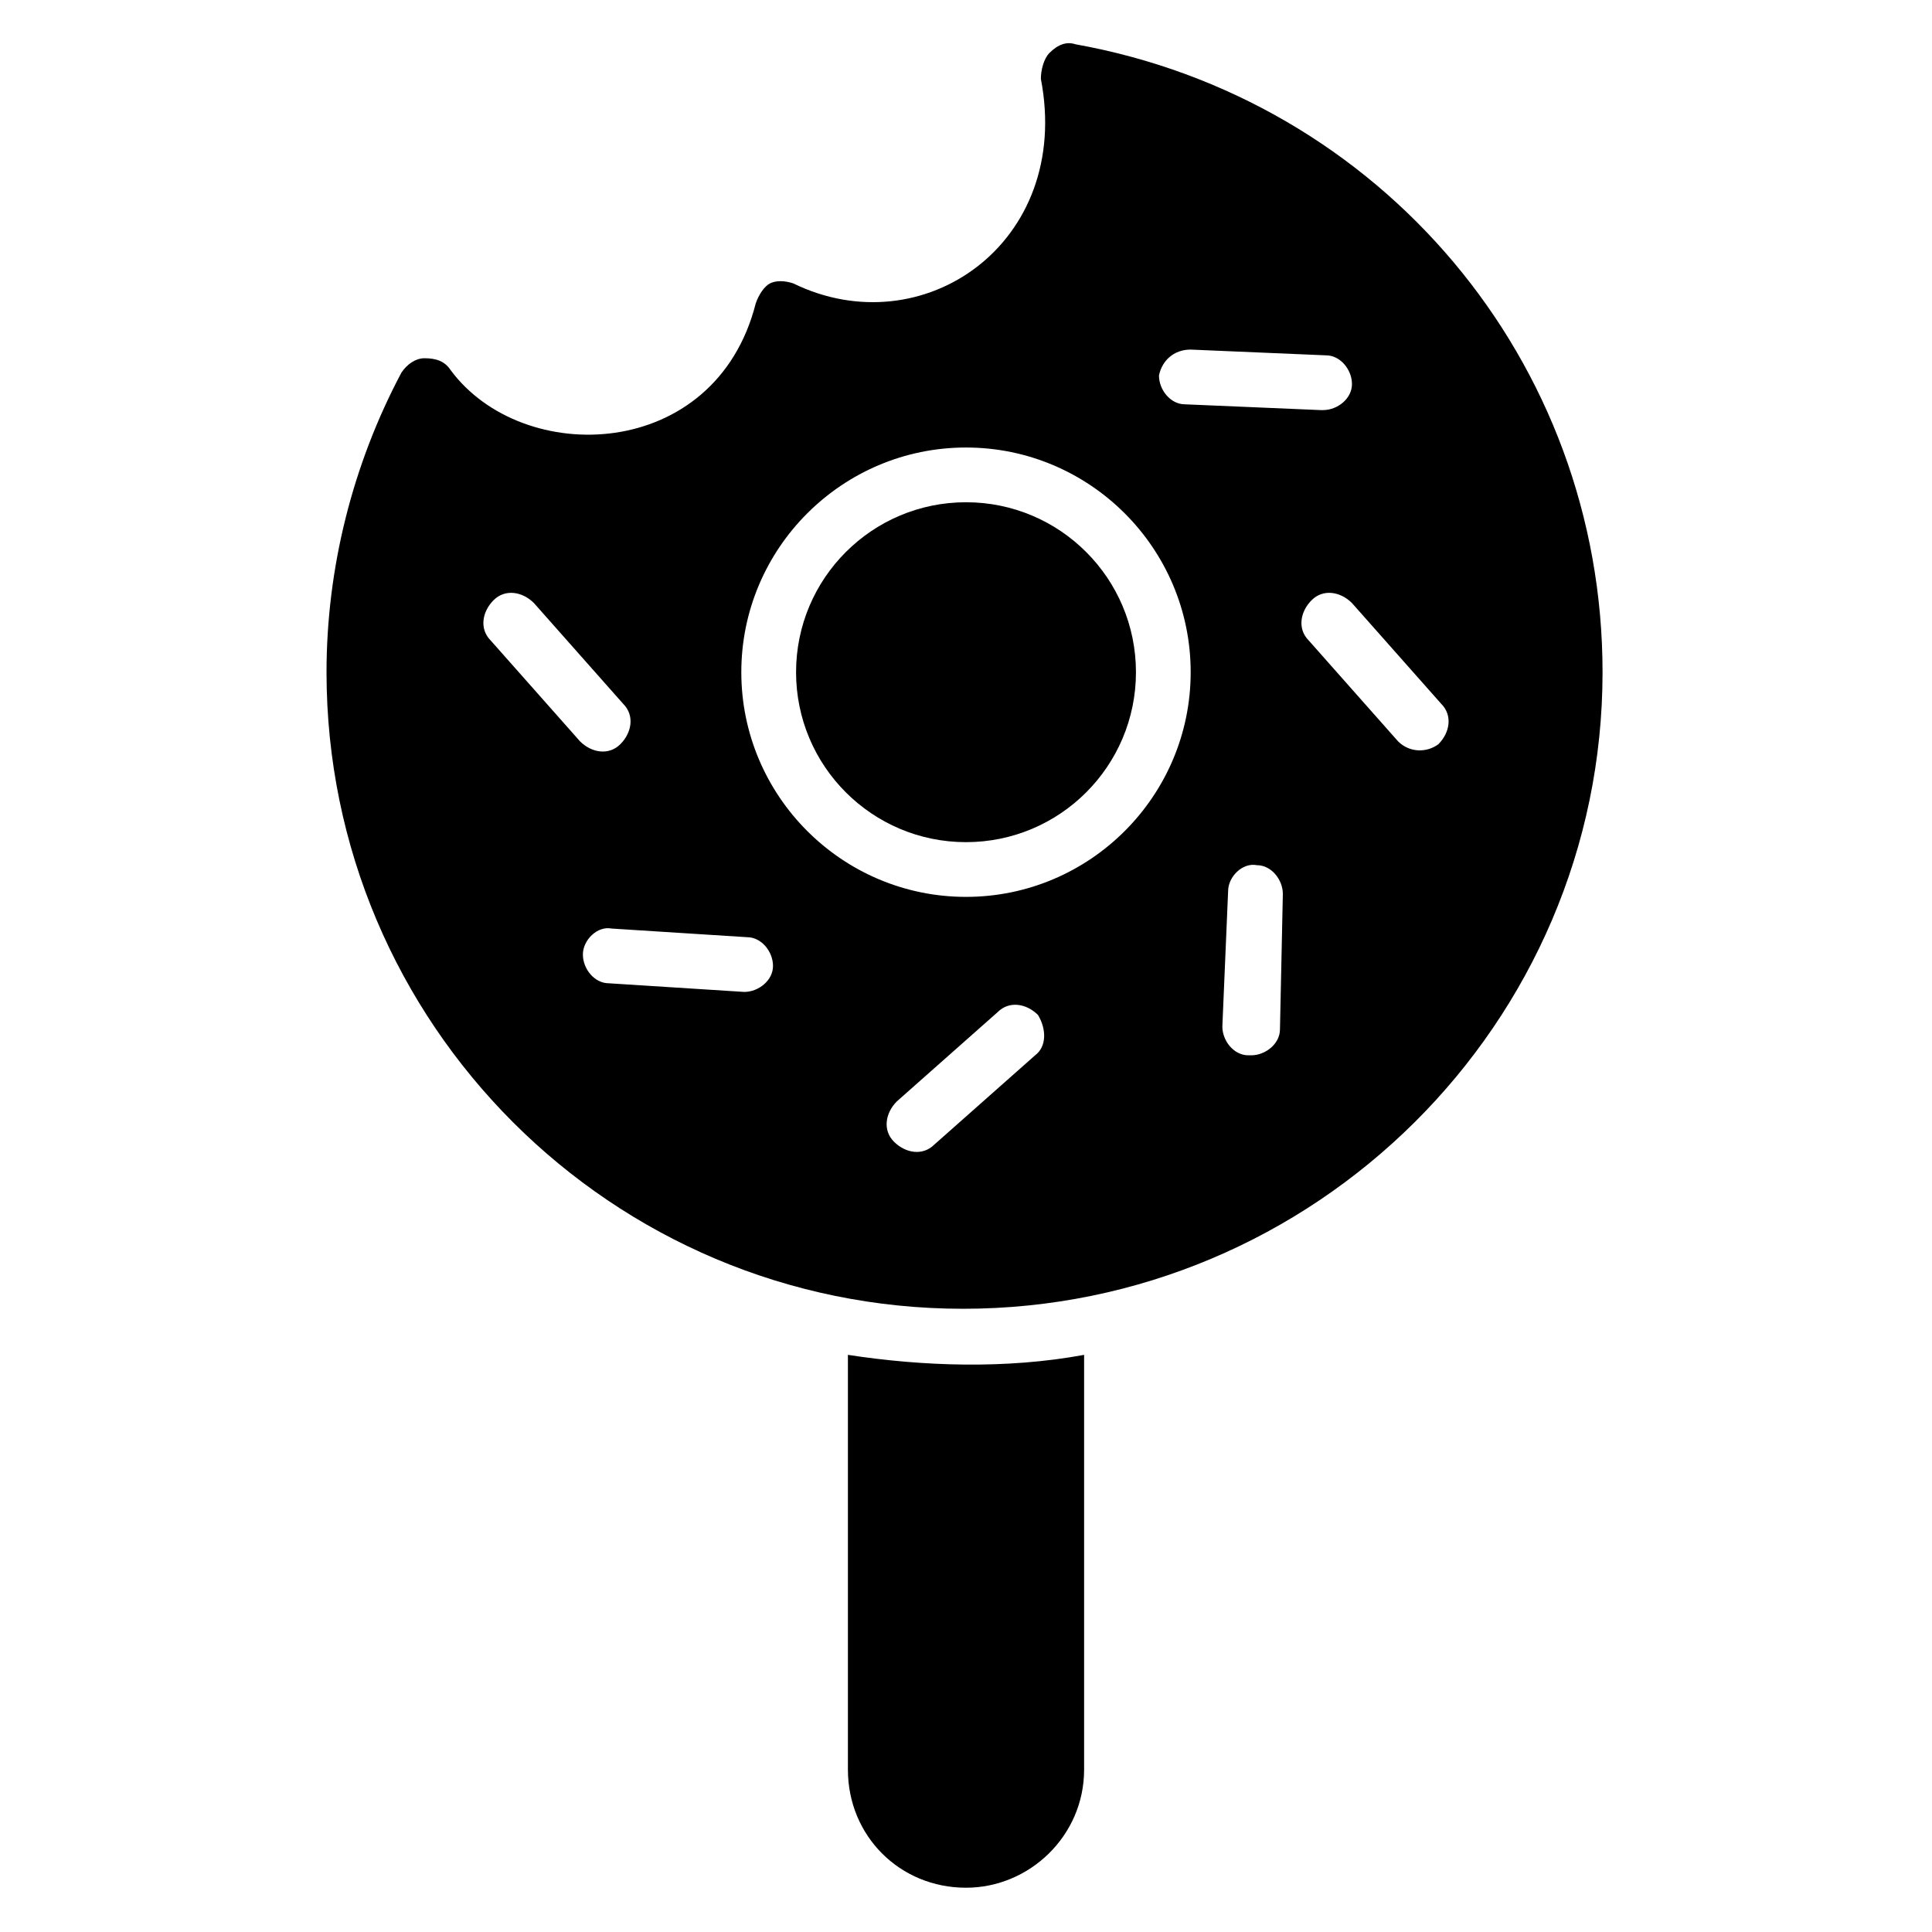 <?xml version="1.0" encoding="UTF-8"?>
<!-- Uploaded to: SVG Repo, www.svgrepo.com, Generator: SVG Repo Mixer Tools -->
<svg fill="#000000" width="800px" height="800px" version="1.1" viewBox="144 144 512 512" xmlns="http://www.w3.org/2000/svg">
 <g>
  <path d="m445.04 322.14c0 24.875-20.164 45.039-45.035 45.039-24.875 0-45.039-20.164-45.039-45.039s20.164-45.039 45.039-45.039c24.871 0 45.035 20.164 45.035 45.039"/>
  <path d="m429 155.73c-2.289-0.762-4.582 0-6.871 2.289-1.527 1.527-2.289 4.582-2.289 6.871 8.398 43.512-31.297 70.992-65.648 54.199-2.289-0.762-4.582-0.762-6.106 0-1.527 0.762-3.051 3.051-3.816 5.344-10.688 41.984-61.832 43.512-80.914 17.559-1.527-2.289-3.816-3.055-6.871-3.055-2.289 0-4.582 1.527-6.106 3.816-12.977 24.426-19.848 51.906-19.848 79.387 0 93.129 75.57 168.7 168.7 168.7s169.46-75.57 169.46-168.7c0-82.441-58.777-151.91-139.7-166.41zm30.535 80.914 35.879 1.527c3.816 0 6.871 3.816 6.871 7.633 0 3.816-3.816 6.871-7.633 6.871h-0.762l-35.879-1.527c-3.816 0-6.871-3.816-6.871-7.633 0.762-3.816 3.816-6.871 8.395-6.871zm-185.49 77.098c-3.055-3.055-2.289-7.633 0.762-10.688 3.055-3.055 7.633-2.289 10.688 0.762l23.664 26.719c3.055 3.055 2.289 7.633-0.762 10.688-3.055 3.055-7.633 2.289-10.688-0.762zm67.176 93.129-35.879-2.289c-3.816 0-6.871-3.816-6.871-7.633 0-3.816 3.816-7.633 7.633-6.871l35.879 2.289c3.816 0 6.871 3.816 6.871 7.633 0 3.82-3.816 6.871-7.633 6.871zm77.098 16.797-26.719 23.664c-3.055 3.055-7.633 2.289-10.688-0.762-3.055-3.055-2.289-7.633 0.762-10.688l26.719-23.664c3.055-3.055 7.633-2.289 10.688 0.762 2.289 3.816 2.289 8.395-0.762 10.688zm-18.32-41.984c-32.824 0-59.543-26.719-59.543-59.543s26.719-59.543 59.543-59.543 59.543 26.719 59.543 59.543c-0.004 32.824-26.719 59.543-59.543 59.543zm83.203 35.113c0 3.816-3.816 6.871-7.633 6.871h-0.762c-3.816 0-6.871-3.816-6.871-7.633l1.527-35.879c0-3.816 3.816-7.633 7.633-6.871 3.816 0 6.871 3.816 6.871 7.633zm31.297-76.336-23.664-26.719c-3.055-3.055-2.289-7.633 0.762-10.688 3.055-3.055 7.633-2.289 10.688 0.762l23.664 26.719c3.055 3.055 2.289 7.633-0.762 10.688-3.055 2.293-7.633 2.293-10.688-0.762z"/>
  <path d="m431.3 503.05v109.92c0 17.559-14.504 31.297-31.297 31.297-17.559 0-31.297-13.742-31.297-31.297v-109.92c19.844 3.055 41.98 3.816 62.594 0z"/>
 </g>
</svg>